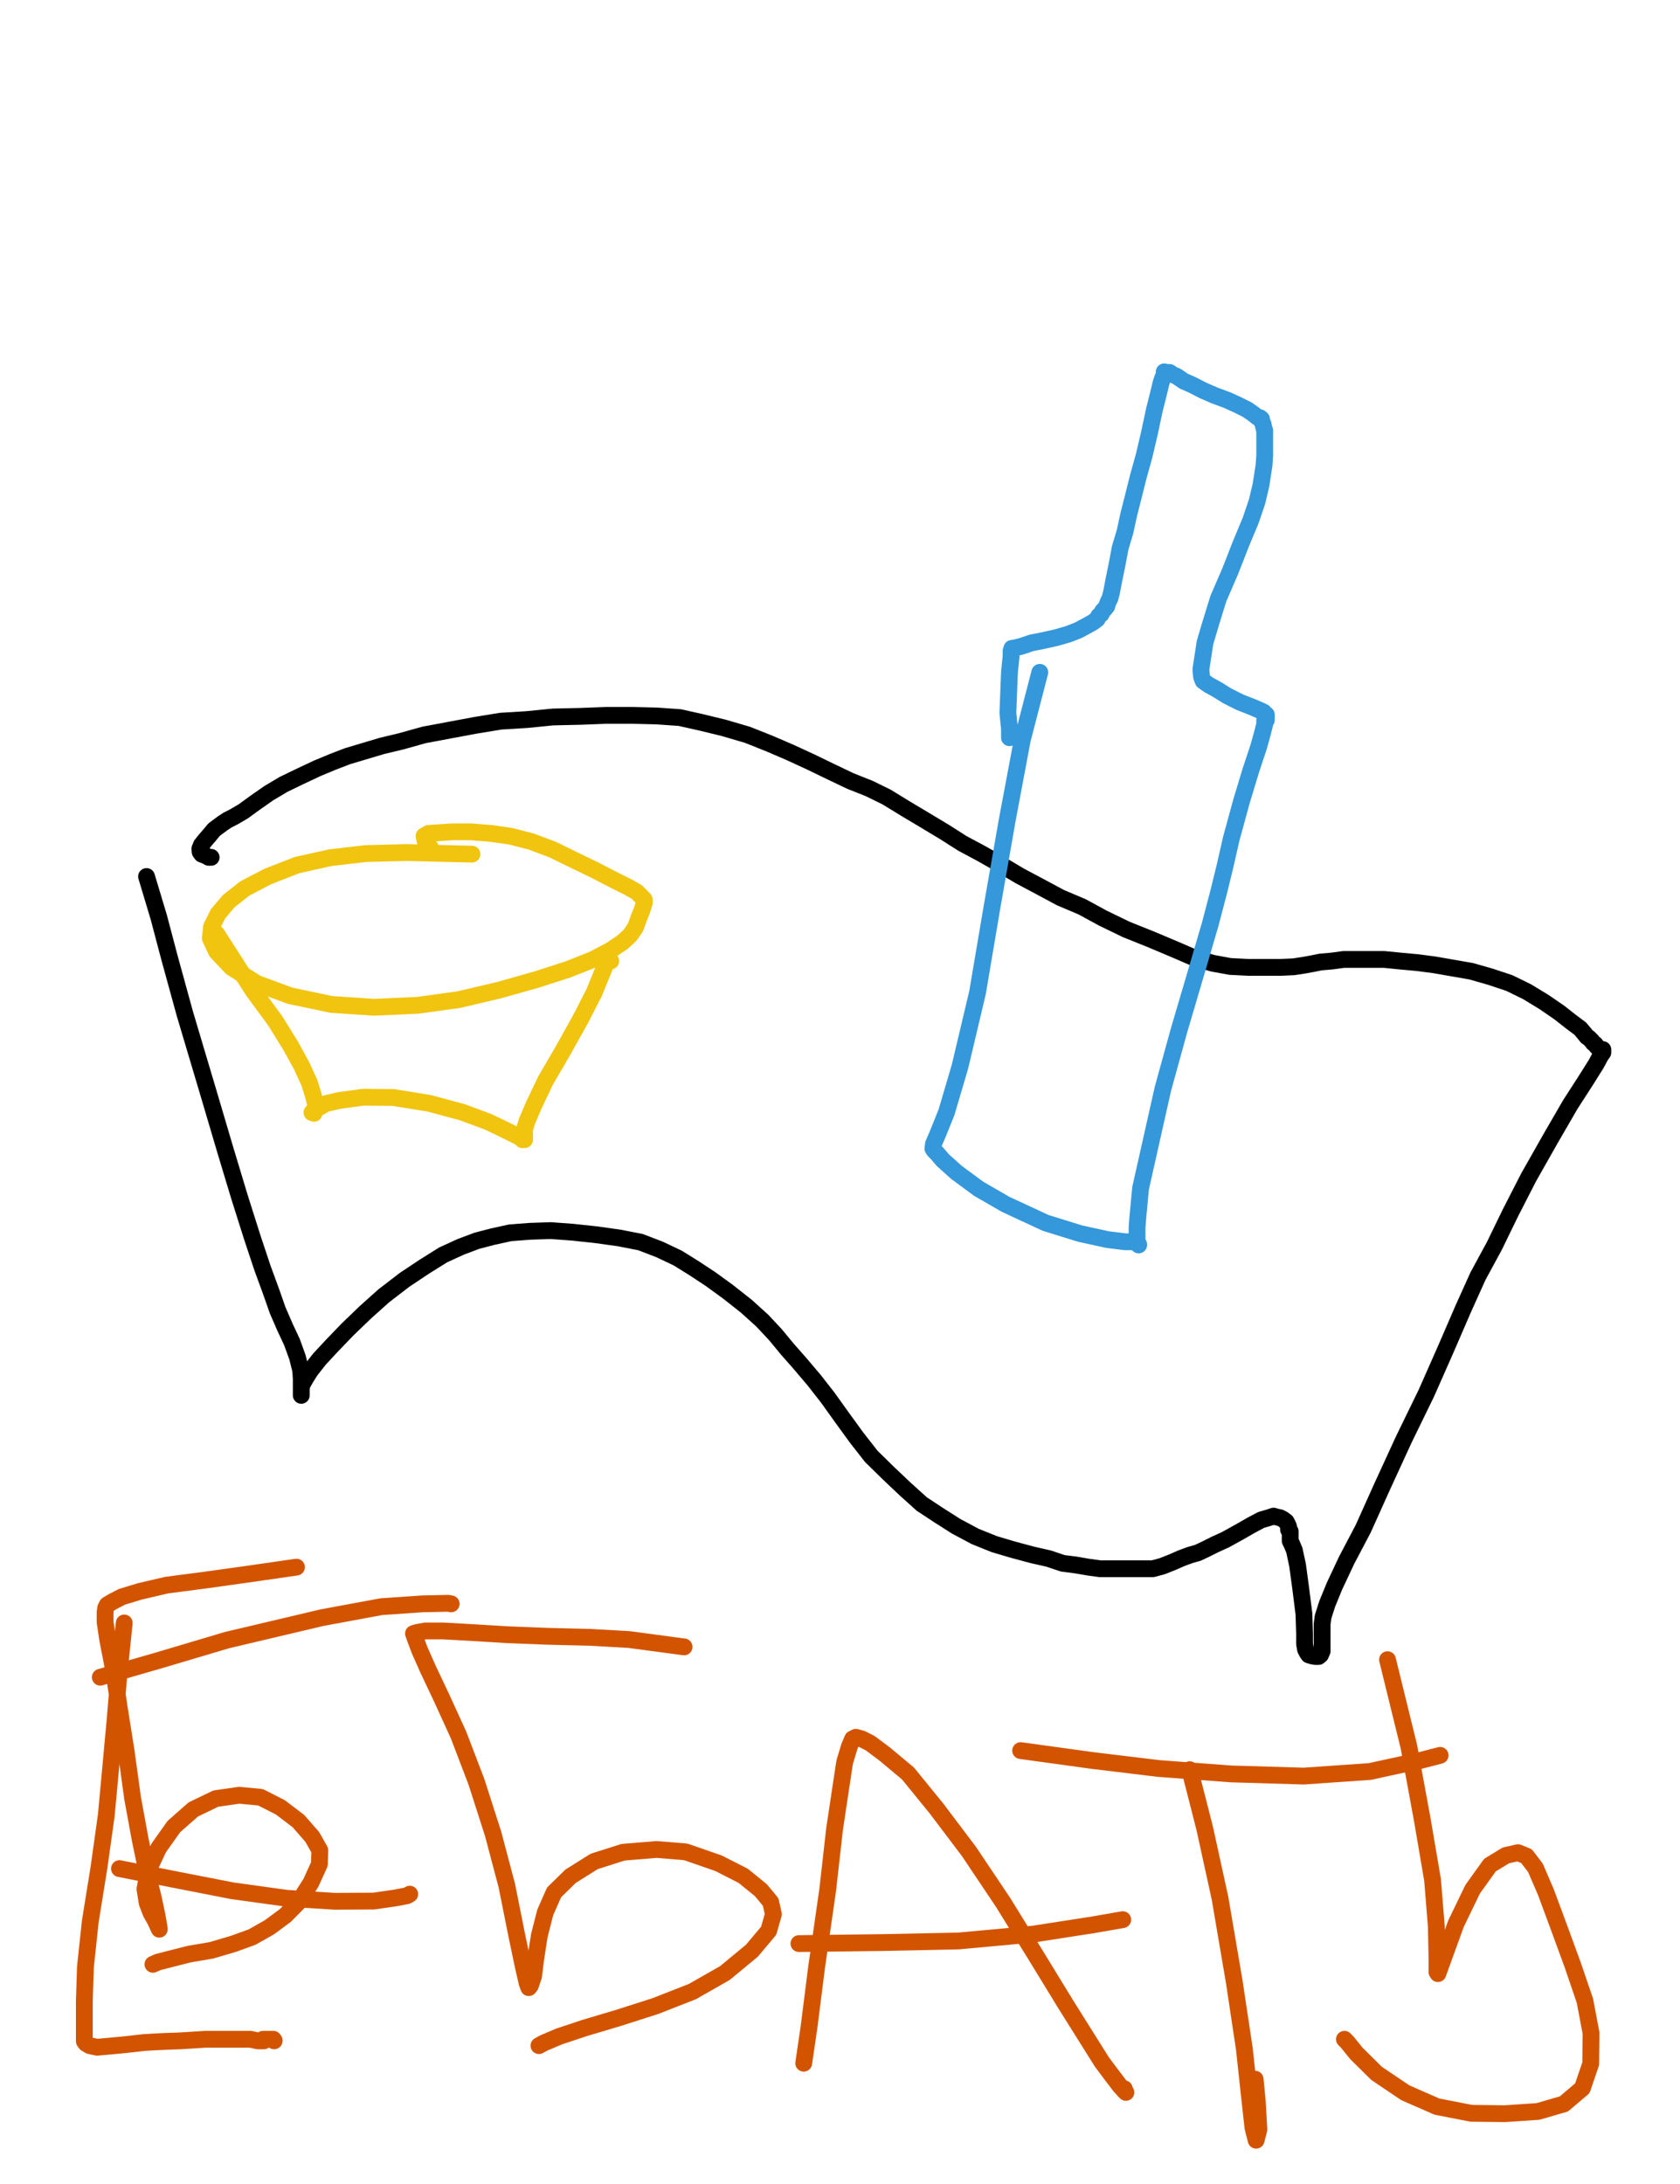 <?xml version="1.0" encoding="utf-8" ?>
<svg baseProfile="full" height="520" version="1.1" width="400" xmlns="http://www.w3.org/2000/svg" xmlns:ev="http://www.w3.org/2001/xml-events" xmlns:xlink="http://www.w3.org/1999/xlink"><defs><style type="text/css"><![CDATA[.path {fill: none; stroke-linejoin: round; stroke-linecap: round;}]]></style></defs><path class="path" d="M 34.89 208.69 L 37.81 218.41 L 40.33 227.95 L 44.03 241.41 L 49.76 260.66 L 53.64 273.79 L 57.04 285.06 L 60.07 294.63 L 62.50 301.93 L 64.59 307.64 L 66.11 311.98 L 67.87 316.03 L 69.52 319.56 L 70.82 323.15 L 71.59 326.24 L 71.73 328.38 L 71.73 330.29 L 71.73 331.74 L 71.73 331.84 L 71.73 332.23 L 71.73 331.74 L 71.73 331.36 L 71.73 330.98 L 71.73 330.38 L 71.96 329.61 L 72.73 328.22 L 73.89 326.37 L 76.06 323.60 L 79.14 320.29 L 82.72 316.57 L 86.93 312.51 L 91.35 308.55 L 96.30 304.74 L 101.00 301.61 L 105.52 298.78 L 109.70 296.87 L 113.52 295.43 L 117.31 294.44 L 121.46 293.53 L 126.15 293.17 L 131.14 293.00 L 136.31 293.38 L 141.90 293.98 L 147.42 294.75 L 152.49 295.74 L 157.08 297.50 L 161.37 299.54 L 165.21 301.93 L 169.16 304.53 L 173.33 307.56 L 177.68 310.99 L 181.46 314.40 L 184.66 317.82 L 187.48 321.24 L 190.38 324.53 L 193.83 328.60 L 197.06 332.73 L 200.42 337.42 L 203.94 342.27 L 207.46 346.77 L 211.50 350.73 L 215.48 354.50 L 219.47 358.10 L 223.43 360.71 L 227.65 363.40 L 232.21 365.83 L 236.73 367.65 L 241.11 368.95 L 245.72 370.19 L 249.68 371.09 L 253.04 372.22 L 256.11 372.61 L 259.13 373.13 L 261.91 373.51 L 264.57 373.51 L 267.50 373.51 L 269.90 373.51 L 272.19 373.51 L 274.47 373.51 L 276.74 372.90 L 279.26 371.90 L 281.28 371.01 L 283.31 370.26 L 285.23 369.71 L 286.97 368.89 L 289.27 367.74 L 291.77 366.60 L 295.24 364.68 L 297.85 363.18 L 300.27 361.89 L 302.09 361.36 L 303.23 360.98 L 304.01 361.21 L 304.76 361.36 L 305.50 361.74 L 306.24 362.31 L 306.65 363.10 L 306.81 363.55 L 306.81 364.24 L 307.19 364.61 L 307.19 365.00 L 307.19 365.46 L 307.19 366.14 L 307.19 366.90 L 307.57 367.65 L 308.18 369.10 L 308.95 372.69 L 309.71 378.31 L 310.46 384.25 L 310.61 388.91 L 310.61 391.45 L 310.84 392.73 L 311.23 393.49 L 311.60 394.02 L 312.37 394.26 L 313.12 394.40 L 313.57 394.40 L 313.95 394.40 L 314.41 394.02 L 314.79 393.16 L 314.79 392.04 L 314.79 390.89 L 314.79 389.77 L 314.79 388.27 L 314.79 386.72 L 315.01 384.98 L 316.00 381.88 L 317.74 377.64 L 320.65 371.44 L 324.58 363.97 L 329.04 354.05 L 334.24 342.73 L 339.61 331.70 L 344.24 321.22 L 348.41 311.58 L 351.90 303.84 L 355.80 296.65 L 359.61 288.81 L 363.98 280.28 L 369.17 271.12 L 373.89 262.97 L 377.63 257.17 L 380.02 253.36 L 381.09 251.38 L 381.63 250.62 L 381.63 250.16 L 381.63 249.90 L 381.25 250.08 L 380.87 250.08 L 380.66 249.70 L 380.49 249.40 L 380.11 249.09 L 379.81 248.64 L 379.35 248.33 L 379.04 247.88 L 378.67 247.50 L 378.29 247.12 L 377.83 246.83 L 377.23 246.07 L 376.27 244.93 L 374.08 243.29 L 371.25 241.07 L 367.61 238.57 L 363.58 236.12 L 359.38 234.06 L 354.81 232.54 L 350.28 231.25 L 345.98 230.50 L 341.49 229.72 L 337.52 229.20 L 333.38 228.82 L 329.55 228.44 L 326.42 228.44 L 322.98 228.44 L 319.92 228.44 L 317.13 228.82 L 314.46 229.05 L 312.57 229.43 L 310.55 229.80 L 308.00 230.19 L 304.90 230.33 L 301.06 230.33 L 297.28 230.33 L 292.90 230.11 L 288.76 229.35 L 284.18 227.98 L 279.22 225.84 L 273.85 223.58 L 268.16 221.30 L 262.57 218.59 L 257.63 215.90 L 252.50 213.73 L 247.53 211.06 L 242.77 208.53 L 238.09 205.74 L 233.69 203.24 L 229.13 200.80 L 224.94 198.13 L 220.17 195.26 L 215.48 192.46 L 211.06 189.75 L 206.96 187.74 L 202.50 185.97 L 197.72 183.69 L 193.01 181.41 L 188.09 179.14 L 183.34 177.10 L 178.01 174.97 L 172.33 173.30 L 166.94 171.99 L 161.84 170.85 L 156.38 170.47 L 150.57 170.33 L 144.28 170.33 L 138.25 170.56 L 131.67 170.71 L 125.42 171.33 L 119.20 171.71 L 113.11 172.71 L 107.01 173.85 L 100.97 174.98 L 95.50 176.51 L 90.94 177.60 L 86.48 178.93 L 82.70 180.06 L 79.20 181.41 L 75.52 182.94 L 71.46 184.85 L 67.53 186.75 L 64.00 188.85 L 60.72 191.14 L 57.92 193.18 L 55.70 194.48 L 54.18 195.25 L 53.04 196.00 L 50.99 197.52 L 49.86 198.88 L 48.88 200.01 L 47.96 201.16 L 47.59 202.07 L 47.65 202.84 L 48.03 203.37 L 49.02 203.75 L 49.70 204.13 L 50.27 204.13" stroke="#000000" stroke-width="4" /><path class="path" d="M 212.63 247.42" stroke="#f1c40f" stroke-width="4" /><path class="path" d="M 211.96 246.85" stroke="#f1c40f" stroke-width="4" /><path class="path" d="M 112.37 203.37 L 96.73 202.99 L 87.10 203.23 L 78.68 204.21 L 70.75 205.97 L 63.76 208.69 L 58.30 211.54 L 54.48 214.55 L 51.90 217.59 L 50.37 220.65 L 50.08 223.40 L 51.54 226.55 L 55.08 230.32 L 61.14 234.15 L 69.07 237.08 L 78.89 239.15 L 89.05 239.83 L 99.46 239.36 L 109.30 238.00 L 118.98 235.71 L 127.79 233.22 L 135.28 230.80 L 141.15 228.47 L 145.44 226.22 L 148.25 224.31 L 150.05 222.65 L 151.33 220.76 L 152.10 218.61 L 152.85 216.74 L 153.38 215.07 L 153.38 214.16 L 153.00 213.78 L 152.62 213.38 L 151.63 212.39 L 149.66 211.27 L 146.16 209.52 L 141.70 207.21 L 136.58 204.73 L 131.63 202.30 L 126.52 200.38 L 121.61 199.11 L 116.87 198.43 L 112.10 198.05 L 107.76 198.05 L 104.19 198.29 L 102.03 198.43 L 100.97 199.04 L 101.20 200.18 L 101.97 201.33 L 102.49 201.85" stroke="#f1c40f" stroke-width="4" /><path class="path" d="M 51.60 222.36 L 60.23 235.84 L 65.53 243.06 L 69.22 249.02 L 71.82 253.76 L 73.68 257.84 L 74.62 260.88 L 75.15 263.06 L 74.93 264.35 L 74.77 265.08 L 74.27 264.89 L 74.61 264.51 L 75.59 263.91 L 77.55 262.77 L 80.83 262.01 L 86.46 261.25 L 93.66 261.31 L 102.19 262.69 L 110.12 264.83 L 116.33 267.14 L 120.50 269.15 L 122.32 270.06 L 123.76 270.78 L 123.76 270.81 L 124.07 270.97 L 124.38 271.35 L 124.71 271.35 L 124.90 271.35 L 124.90 270.66 L 124.90 269.98 L 124.90 268.83 L 125.51 266.87 L 127.13 263.09 L 129.89 257.28 L 133.98 250.27 L 138.22 242.66 L 141.45 236.35 L 143.21 232.06 L 144.27 229.47 L 144.65 228.21 L 144.65 227.45 L 144.65 226.99 L 144.65 226.92 L 144.65 227.48 L 144.65 227.68 L 144.88 228.06 L 145.03 228.68 L 145.41 228.82" stroke="#f1c40f" stroke-width="4" /><path class="path" d="M 247.57 160.08 L 243.39 176.22 L 239.82 195.24 L 236.15 216.20 L 232.75 236.30 L 228.56 253.97 L 225.35 264.86 L 223.17 270.25 L 222.26 272.35 L 222.12 273.48 L 222.43 273.94 L 223.11 274.62 L 224.48 276.22 L 227.74 279.15 L 233.00 283.03 L 239.40 286.73 L 248.94 291.16 L 257.15 293.71 L 263.68 295.14 L 267.89 295.66 L 270.07 295.66 L 270.92 296.23 L 271.11 296.27 L 271.11 296.42 L 270.73 295.85 L 270.73 295.43 L 270.73 294.97 L 270.73 293.68 L 270.73 292.17 L 270.96 289.33 L 271.57 282.89 L 276.89 259.22 L 280.71 245.37 L 284.86 231.29 L 288.16 220.01 L 290.20 212.24 L 291.71 206.06 L 293.14 199.76 L 295.59 190.79 L 297.80 183.49 L 299.67 177.84 L 300.58 174.59 L 301.12 172.42 L 301.12 172.23 L 301.12 171.73 L 301.12 171.47 L 301.50 171.47 L 301.50 170.78 L 301.50 170.40 L 301.50 170.15 L 301.12 169.95 L 300.89 169.57 L 300.12 169.19 L 298.14 168.34 L 295.25 167.21 L 292.26 165.71 L 289.83 164.20 L 287.78 163.07 L 286.46 162.13 L 286.09 161.17 L 285.92 159.41 L 286.30 156.93 L 286.92 152.94 L 288.29 148.34 L 290.08 142.54 L 292.92 135.98 L 295.35 129.75 L 297.78 123.91 L 299.32 119.37 L 300.22 115.54 L 300.59 113.18 L 300.96 110.79 L 301.12 108.48 L 301.12 106.43 L 301.12 104.92 L 301.12 104.01 L 301.12 103.26 L 301.12 102.49 L 300.88 101.73 L 300.74 100.98 L 300.36 100.22 L 300.36 99.76 L 299.98 99.45 L 299.36 99.31 L 298.61 98.70 L 297.02 97.57 L 294.77 96.44 L 292.22 95.28 L 289.16 94.14 L 286.57 93.02 L 283.85 91.63 L 281.82 90.73 L 280.14 89.58 L 279.24 89.21 L 278.48 88.68 L 277.76 88.68 L 277.19 88.54 L 277.19 88.99 L 277.19 89.36 L 276.81 90.05 L 276.43 91.20 L 275.81 93.81 L 274.85 97.60 L 273.69 103.06 L 272.40 108.55 L 271.05 113.39 L 269.90 117.99 L 268.76 122.47 L 267.84 126.67 L 266.71 130.45 L 265.95 134.49 L 265.19 138.18 L 264.66 140.99 L 264.28 142.45 L 263.90 143.21 L 263.68 143.75 L 263.52 144.36 L 262.95 145.07 L 262.53 145.49 L 262.15 146.26 L 261.62 146.65 L 261.24 147.40 L 260.25 148.15 L 258.89 148.91 L 256.77 150.05 L 254.47 150.96 L 251.58 151.80 L 248.55 152.48 L 245.54 153.08 L 243.30 153.85 L 241.78 154.23 L 240.92 154.38 L 240.73 154.98 L 240.73 156.28 L 240.35 160.05 L 239.97 169.71 L 240.35 173.55 L 240.35 175.65" stroke="#3498db" stroke-width="4" /><path class="path" d="M 70.59 373.13 L 58.56 374.86 L 48.68 376.24 L 39.69 377.41 L 33.26 378.91 L 29.03 380.20 L 26.84 381.33 L 25.54 382.11 L 25.16 382.86 L 25.02 383.86 L 25.02 386.20 L 25.63 390.30 L 27.03 397.51 L 28.39 406.61 L 30.04 416.99 L 31.56 428.07 L 33.34 437.78 L 34.99 445.78 L 36.49 451.82 L 37.39 456.06 L 37.77 458.26 L 37.93 459.20 L 37.93 459.34 L 36.95 457.22 L 35.96 455.47 L 35.04 453.08 L 34.51 449.77 L 35.36 445.17 L 37.76 440.03 L 41.40 434.89 L 46.03 430.82 L 51.38 428.24 L 56.95 427.44 L 62.04 427.92 L 66.75 430.32 L 71.05 433.59 L 74.35 437.37 L 76.15 440.56 L 76.04 443.87 L 74.02 448.30 L 71.14 452.83 L 67.90 456.10 L 64.12 458.89 L 60.02 461.21 L 55.55 462.83 L 50.35 464.36 L 45.04 465.27 L 40.46 466.43 L 37.57 467.18 L 36.41 467.70" stroke="#d35400" stroke-width="4" /><path class="path" d="M 29.58 386.42 L 28.25 399.34 L 27.45 408.99 L 26.44 419.97 L 25.31 432.17 L 23.56 444.69 L 21.50 457.46 L 20.34 468.31 L 20.08 476.45 L 20.08 481.66 L 20.08 484.79 L 20.08 486.02 L 20.46 486.54 L 21.34 487.06 L 23.12 487.44 L 25.85 487.20 L 29.88 486.82 L 34.44 486.30 L 38.99 486.06 L 42.94 485.92 L 48.93 485.54 L 51.81 485.54 L 54.87 485.54 L 57.66 485.54 L 59.68 485.54 L 61.35 485.92 L 62.10 485.92 L 62.81 485.92 L 62.62 485.54 L 63.62 485.54 L 64.39 485.54 L 65.08 485.54 L 65.27 485.80 L 65.27 485.92" stroke="#d35400" stroke-width="4" /><path class="path" d="M 28.44 444.91 L 42.33 447.65 L 55.34 450.19 L 68.31 451.98 L 79.71 452.69 L 88.97 452.64 L 94.23 451.88 L 96.92 451.36 L 97.56 450.99" stroke="#d35400" stroke-width="4" /><path class="path" d="M 23.88 399.34 L 37.27 395.49 L 54.05 390.50 L 76.65 385.16 L 90.81 382.54 L 100.62 381.87 L 106.68 381.74 L 107.43 381.87" stroke="#d35400" stroke-width="4" /><path class="path" d="M 162.88 392.12 L 149.73 390.36 L 140.44 389.84 L 130.54 389.60 L 120.87 389.22 L 112.27 388.70 L 105.49 388.32 L 101.29 388.32 L 99.22 388.70 L 98.45 388.94 L 98.93 390.30 L 99.92 392.92 L 101.88 397.35 L 105.14 404.25 L 109.17 413.08 L 113.44 424.25 L 117.41 436.63 L 120.67 448.94 L 122.97 460.45 L 124.60 468.24 L 125.52 472.21 L 125.90 473.25 L 126.28 472.78 L 127.03 470.55 L 127.56 466.36 L 128.41 460.87 L 129.81 455.36 L 131.93 450.56 L 135.86 446.72 L 141.47 443.20 L 148.35 441.01 L 156.31 440.35 L 163.26 440.92 L 171.05 443.62 L 176.96 446.63 L 181.16 450.04 L 183.50 452.87 L 184.14 455.77 L 183.02 459.70 L 179.04 464.44 L 172.59 469.78 L 164.87 474.18 L 156.01 477.65 L 147.26 480.45 L 139.21 482.85 L 133.08 484.89 L 129.46 486.43 L 128.32 487.06" stroke="#d35400" stroke-width="4" /><path class="path" d="M 191.36 491.24 L 192.63 482.58 L 194.43 468.38 L 197.08 449.90 L 198.71 435.46 L 200.23 425.36 L 201.11 419.56 L 202.25 415.79 L 203.01 414.02 L 203.76 413.64 L 205.15 414.01 L 207.17 415.03 L 210.66 417.64 L 216.19 422.26 L 222.97 430.59 L 230.69 440.81 L 238.88 453.03 L 246.68 465.67 L 253.66 477.08 L 258.96 485.54 L 262.37 490.97 L 265.02 494.51 L 266.69 496.69 L 267.83 497.95 L 268.08 498.19 L 267.70 497.80 L 267.70 497.32" stroke="#d35400" stroke-width="4" /><path class="path" d="M 190.22 462.76 L 210.55 462.51 L 228.19 462.14 L 245.98 460.51 L 260.39 458.27 L 267.32 457.06" stroke="#d35400" stroke-width="4" /><path class="path" d="M 283.27 421.36 L 286.83 435.30 L 290.47 451.91 L 293.87 471.84 L 296.28 487.86 L 297.56 499.71 L 298.32 506.60 L 299.08 509.58 L 299.74 507.03 L 299.34 500.11 L 298.84 495.04" stroke="#d35400" stroke-width="4" /><path class="path" d="M 243.01 416.81 L 260.21 419.18 L 275.85 421.07 L 293.04 422.36 L 310.39 422.88 L 326.15 421.79 L 337.82 419.25 L 342.89 417.94" stroke="#d35400" stroke-width="4" /><path class="path" d="M 330.36 395.16 L 335.45 415.88 L 338.68 433.49 L 341.08 447.57 L 341.98 458.65 L 342.13 465.86 L 342.13 469.54 L 342.36 469.91 L 343.91 465.61 L 346.66 458.04 L 350.63 449.82 L 354.74 444.08 L 358.53 441.77 L 361.43 441.11 L 363.46 441.94 L 365.58 444.72 L 368.10 450.58 L 371.36 459.39 L 374.52 468.03 L 377.36 476.37 L 378.82 484.06 L 378.74 491.37 L 376.75 497.21 L 372.35 500.94 L 366.18 502.73 L 358.31 503.26 L 350.31 503.17 L 342.12 501.57 L 334.61 498.28 L 327.75 493.66 L 322.95 488.91 L 320.75 486.19 L 320.10 485.54" stroke="#d35400" stroke-width="4" /></svg>